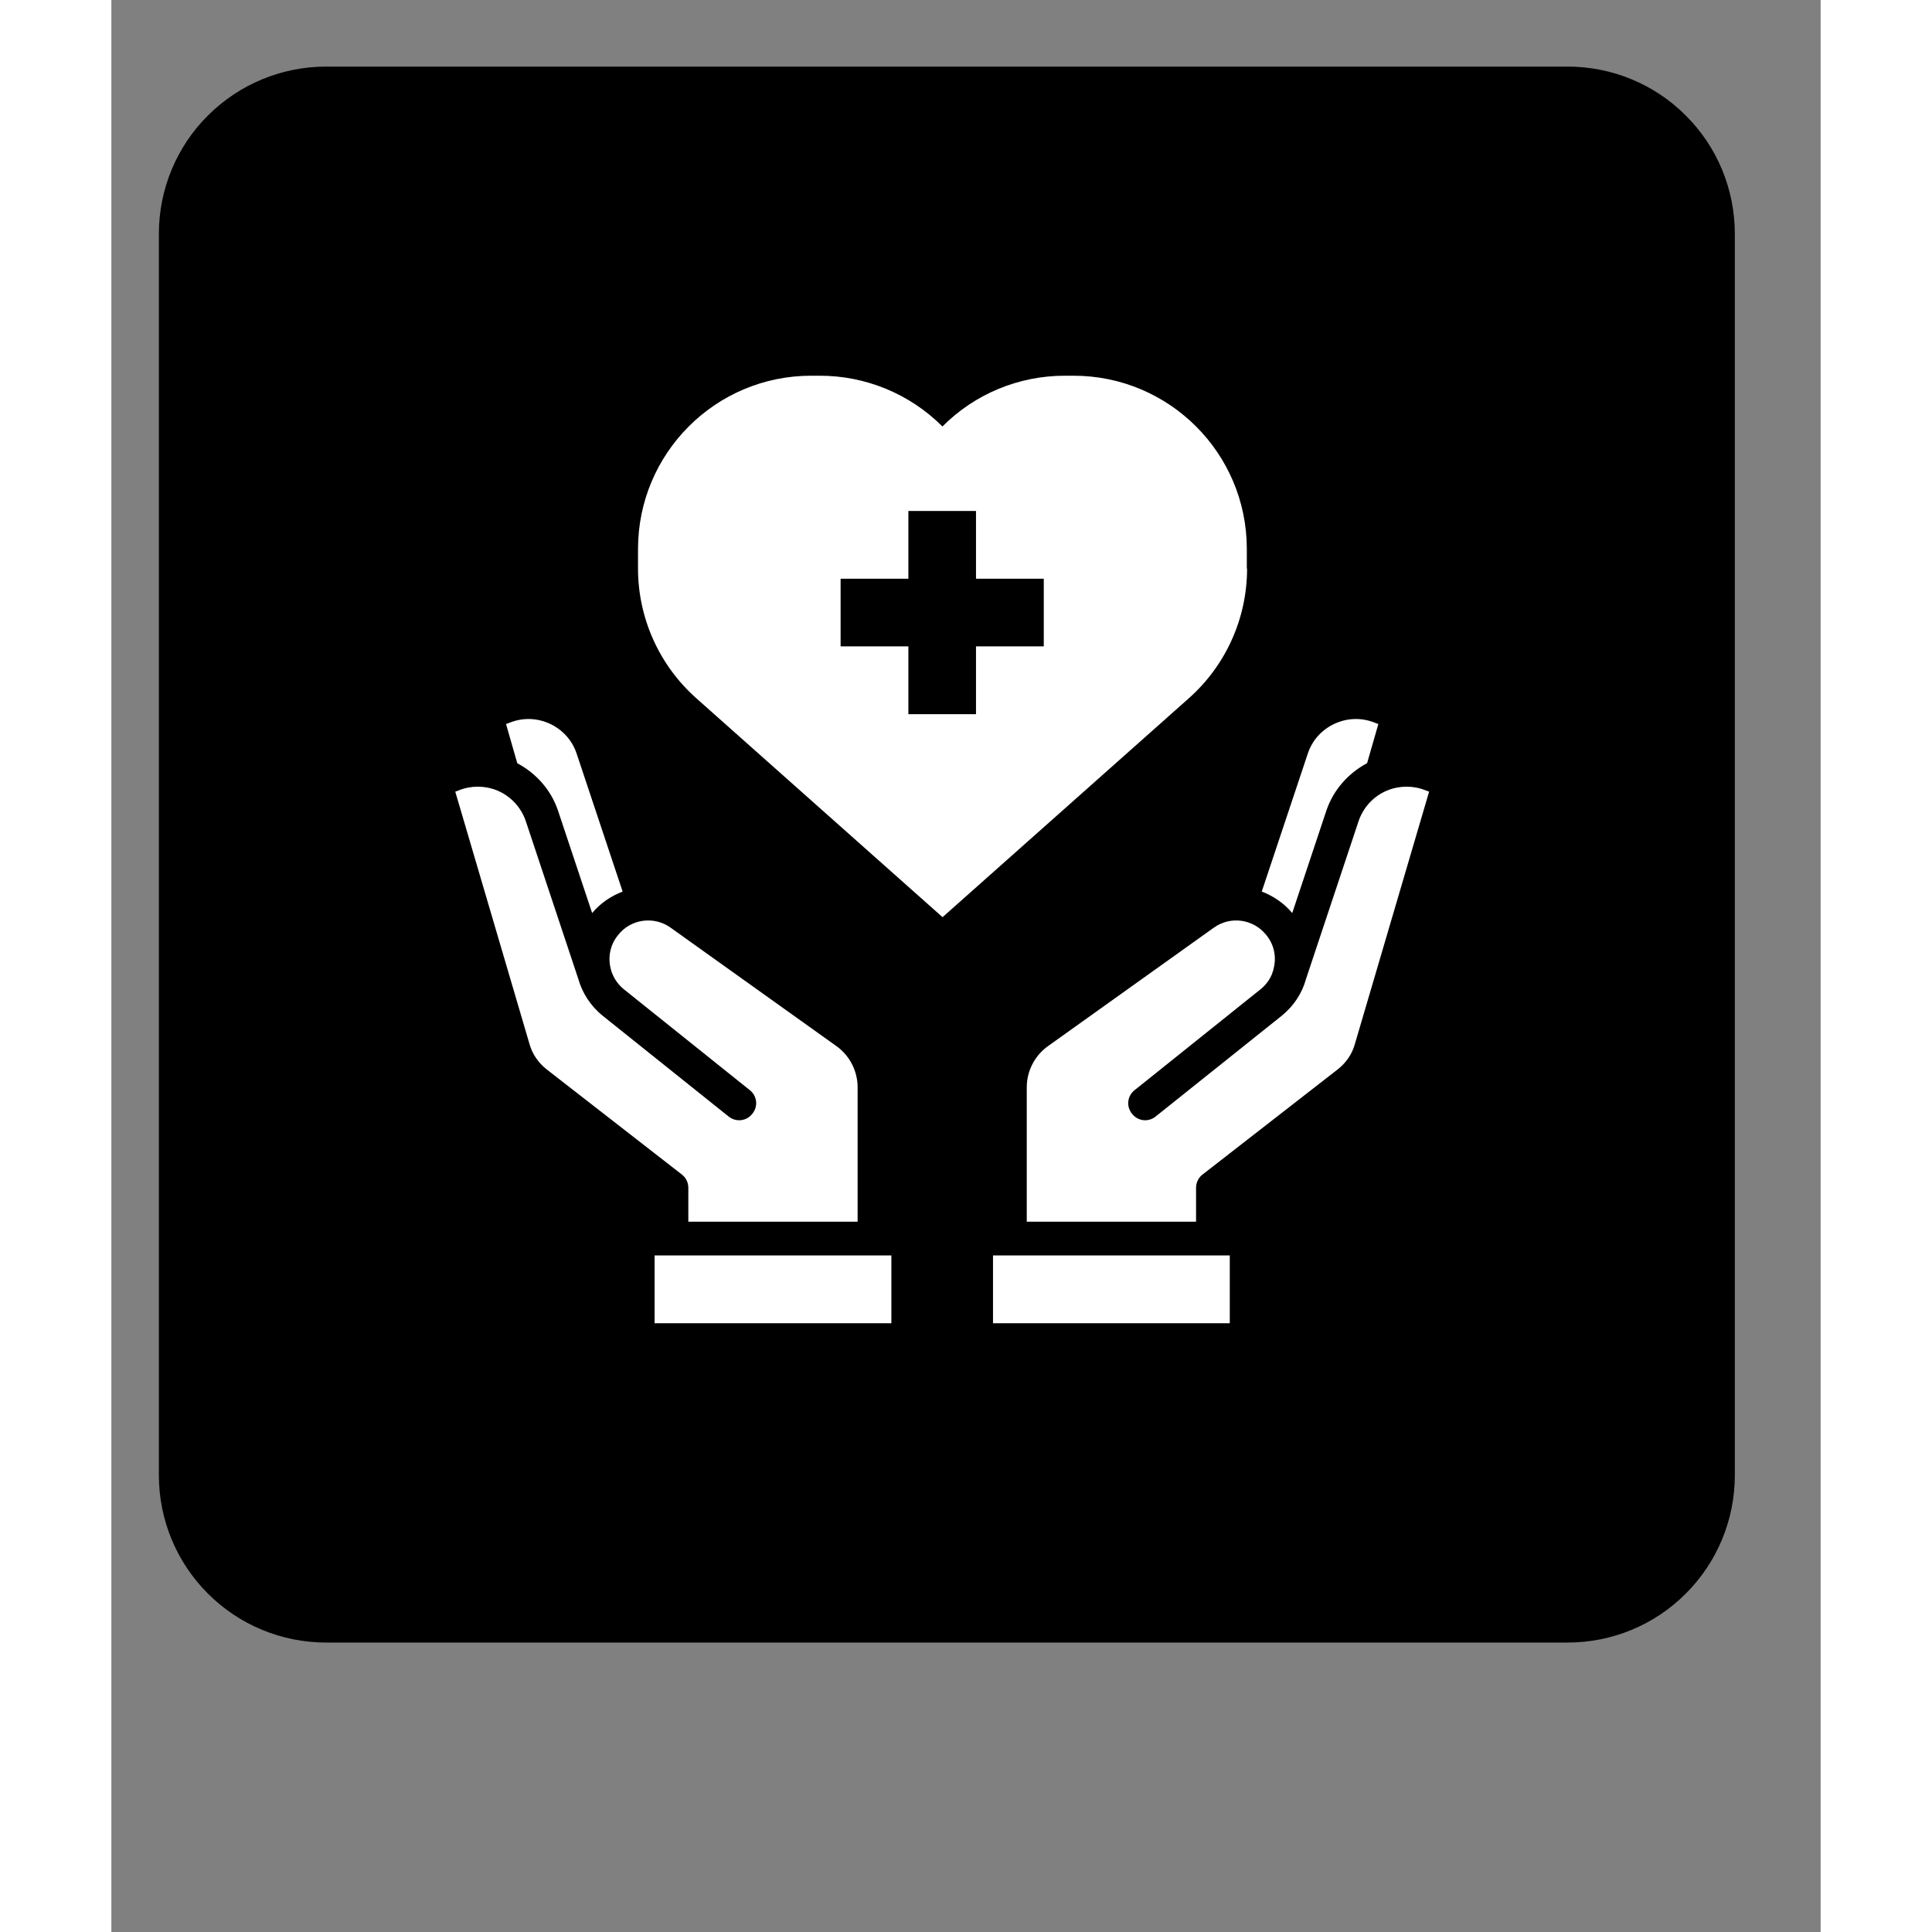 <svg xmlns="http://www.w3.org/2000/svg" xmlns:xlink="http://www.w3.org/1999/xlink" width="60" zoomAndPan="magnify" viewBox="0 0 45.12 51" height="60" preserveAspectRatio="xMidYMid meet" version="1.2"><rect x="0" y="0" width="45.12" height="51" fill="#808080" stroke="none"/><defs><clipPath id="7075c12c73"><path d="M 1.254 1.758 L 42.855 1.758 L 42.855 43.359 L 1.254 43.359 Z M 1.254 1.758 "/></clipPath><clipPath id="f8ab427277"><path d="M 42.855 6.168 L 42.855 38.945 C 42.855 40.117 42.391 41.238 41.562 42.066 C 40.738 42.895 39.613 43.359 38.445 43.359 L 5.668 43.359 C 4.496 43.359 3.375 42.895 2.547 42.066 C 1.719 41.238 1.254 40.117 1.254 38.945 L 1.254 6.168 C 1.254 5 1.719 3.875 2.547 3.051 C 3.375 2.223 4.496 1.758 5.668 1.758 L 38.445 1.758 C 39.613 1.758 40.738 2.223 41.562 3.051 C 42.391 3.875 42.855 5 42.855 6.168 Z M 42.855 6.168 "/></clipPath><clipPath id="e27ae2c3ea"><path d="M 14 33 L 21 33 L 21 34.93 L 14 34.93 Z M 14 33 "/></clipPath><clipPath id="ed8ea6a07f"><path d="M 23 33 L 30 33 L 30 34.93 L 23 34.93 Z M 23 33 "/></clipPath><clipPath id="e6aaf04eb0"><path d="M 13 9.918 L 30 9.918 L 30 25 L 13 25 Z M 13 9.918 "/></clipPath></defs><g id="4b41de8592"><g clip-rule="nonzero" clip-path="url(#7075c12c73)"><g clip-rule="nonzero" clip-path="url(#f8ab427277)"><path style=" stroke:none;fill-rule:nonzero;fill:#000000;fill-opacity:1;" d="M 1.254 1.758 L 42.855 1.758 L 42.855 43.359 L 1.254 43.359 Z M 1.254 1.758 "/></g></g><g clip-rule="nonzero" clip-path="url(#e27ae2c3ea)"><path style=" stroke:none;fill-rule:nonzero;fill:#ffffff;fill-opacity:1;" d="M 14.34 33.141 L 20.59 33.141 L 20.59 34.93 L 14.34 34.93 Z M 14.34 33.141 "/></g><path style=" stroke:none;fill-rule:nonzero;fill:#ffffff;fill-opacity:1;" d="M 11.789 21.395 L 12.691 24.102 C 12.91 23.84 13.191 23.652 13.496 23.535 L 12.281 19.891 C 12.164 19.539 11.91 19.262 11.574 19.105 C 11.234 18.949 10.859 18.938 10.512 19.078 L 10.418 19.113 L 10.715 20.148 C 11.215 20.414 11.605 20.852 11.789 21.395 Z M 11.789 21.395 "/><path style=" stroke:none;fill-rule:nonzero;fill:#ffffff;fill-opacity:1;" d="M 15.23 31.355 L 15.23 32.25 L 19.699 32.25 L 19.699 28.703 C 19.699 28.27 19.488 27.863 19.137 27.613 L 14.762 24.488 C 14.32 24.172 13.707 24.258 13.375 24.684 C 13.164 24.941 13.102 25.277 13.184 25.582 L 13.203 25.652 L 13.219 25.691 C 13.281 25.852 13.387 26 13.531 26.117 L 16.848 28.773 C 17.047 28.926 17.078 29.207 16.922 29.398 C 16.77 29.598 16.488 29.629 16.293 29.473 L 12.973 26.816 C 12.648 26.555 12.43 26.211 12.324 25.836 L 10.941 21.68 C 10.816 21.305 10.531 21.008 10.176 20.863 C 9.852 20.734 9.492 20.734 9.172 20.863 L 9.078 20.898 L 11.035 27.551 C 11.109 27.824 11.27 28.055 11.492 28.23 L 15.059 31.004 C 15.168 31.086 15.23 31.219 15.23 31.355 Z M 15.23 31.355 "/><path style=" stroke:none;fill-rule:nonzero;fill:#ffffff;fill-opacity:1;" d="M 34.691 20.863 C 34.371 20.734 34.012 20.734 33.688 20.863 C 33.328 21.008 33.047 21.305 32.922 21.68 L 31.535 25.844 C 31.434 26.215 31.211 26.559 30.891 26.816 L 27.566 29.473 C 27.375 29.629 27.094 29.598 26.941 29.398 C 26.785 29.207 26.816 28.926 27.016 28.773 L 30.332 26.117 C 30.473 26.004 30.578 25.863 30.641 25.703 C 30.645 25.684 30.648 25.664 30.66 25.648 C 30.66 25.645 30.676 25.598 30.676 25.59 L 30.676 25.582 C 30.762 25.277 30.699 24.941 30.488 24.684 C 30.148 24.258 29.543 24.172 29.102 24.488 L 24.727 27.613 C 24.375 27.863 24.164 28.27 24.164 28.703 L 24.164 32.25 L 28.633 32.25 L 28.633 31.355 C 28.633 31.219 28.695 31.086 28.805 31.004 L 32.371 28.23 C 32.594 28.055 32.754 27.824 32.828 27.551 L 34.785 20.898 Z M 34.691 20.863 "/><path style=" stroke:none;fill-rule:nonzero;fill:#ffffff;fill-opacity:1;" d="M 31.172 24.102 L 32.074 21.395 C 32.258 20.852 32.648 20.414 33.148 20.145 L 33.445 19.113 L 33.352 19.078 C 33.004 18.938 32.629 18.949 32.289 19.105 C 31.953 19.262 31.699 19.539 31.582 19.895 L 30.367 23.535 C 30.672 23.652 30.953 23.84 31.172 24.102 Z M 31.172 24.102 "/><g clip-rule="nonzero" clip-path="url(#ed8ea6a07f)"><path style=" stroke:none;fill-rule:nonzero;fill:#ffffff;fill-opacity:1;" d="M 23.273 33.141 L 29.523 33.141 L 29.523 34.93 L 23.273 34.93 Z M 23.273 33.141 "/></g><g clip-rule="nonzero" clip-path="url(#e6aaf04eb0)"><path style=" stroke:none;fill-rule:nonzero;fill:#ffffff;fill-opacity:1;" d="M 29.973 15.008 L 29.973 14.492 C 29.973 11.961 27.922 9.918 25.398 9.918 L 25.168 9.918 C 23.953 9.918 22.793 10.398 21.938 11.258 C 21.078 10.398 19.914 9.918 18.703 9.918 L 18.473 9.918 C 15.945 9.918 13.902 11.969 13.902 14.492 L 13.902 15.008 C 13.902 16.316 14.461 17.559 15.438 18.43 L 21.941 24.211 L 28.445 18.43 C 29.422 17.562 29.98 16.316 29.98 15.008 Z M 24.613 17.062 L 22.824 17.062 L 22.824 18.852 L 21.039 18.852 L 21.039 17.062 L 19.25 17.062 L 19.25 15.277 L 21.039 15.277 L 21.039 13.488 L 22.824 13.488 L 22.824 15.277 L 24.613 15.277 Z M 24.613 17.062 "/></g></g></svg>